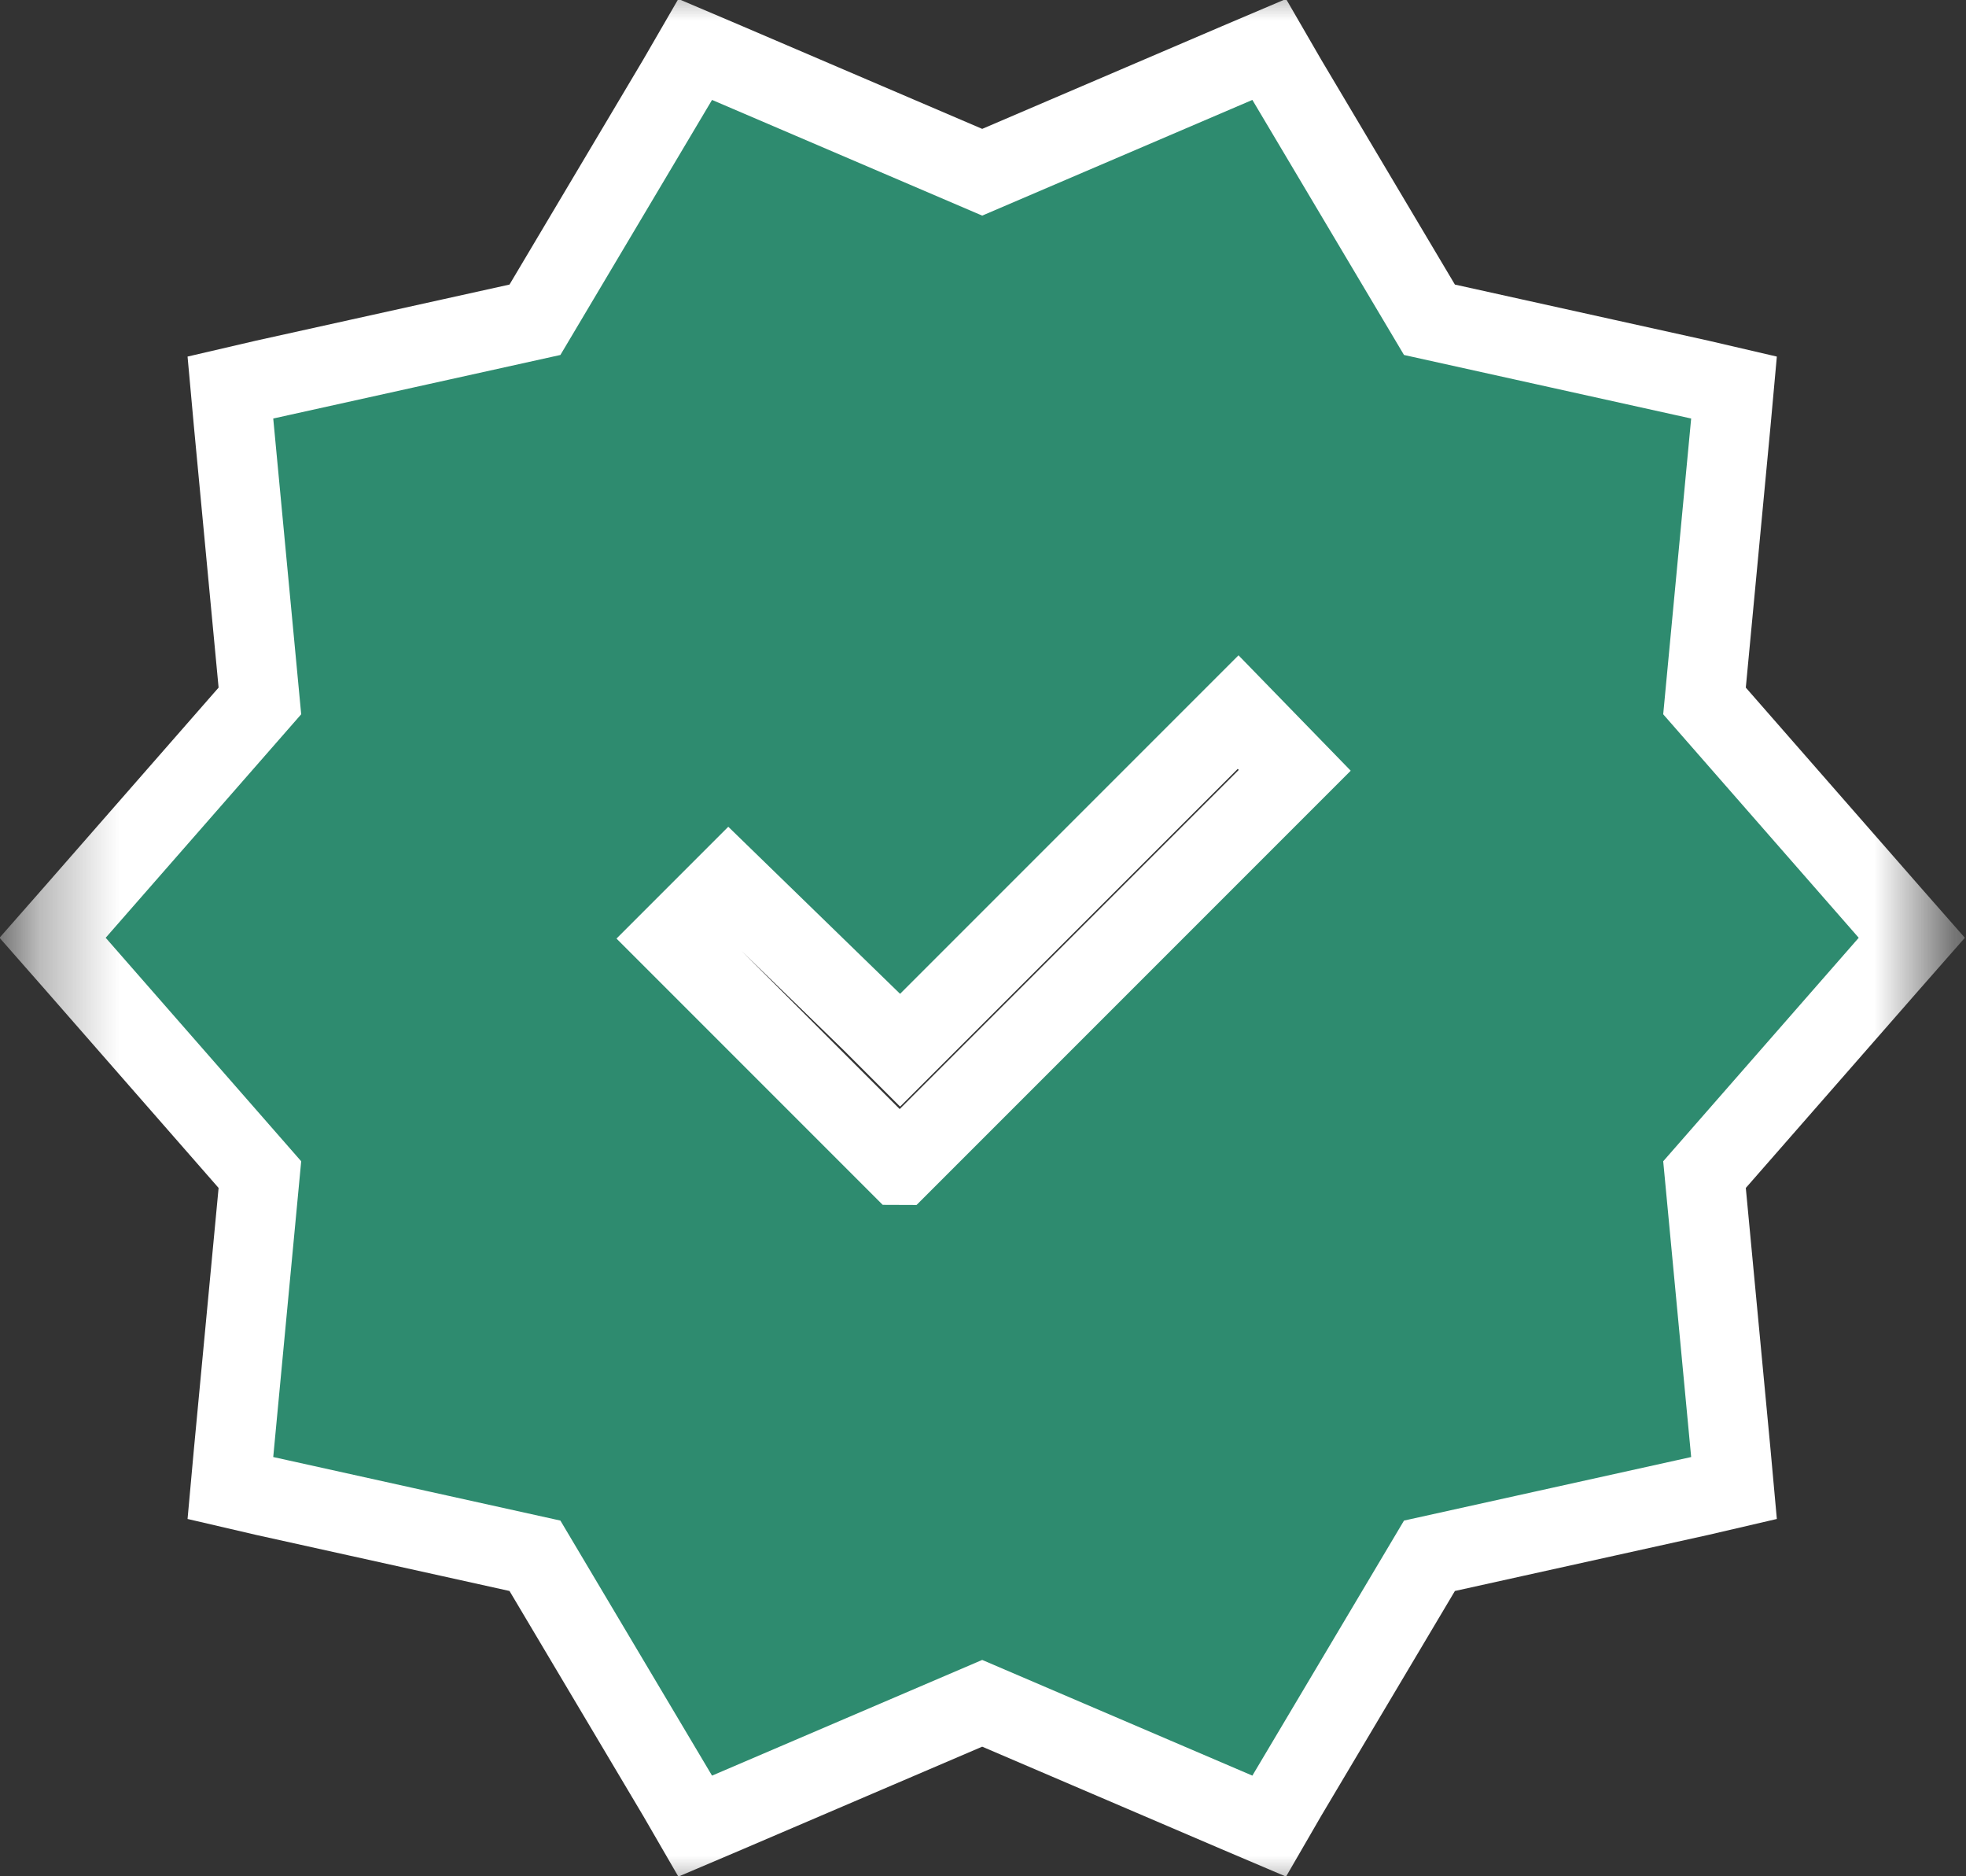 <svg xmlns="http://www.w3.org/2000/svg" viewBox="0 0 24.66 23.53" xmlns:v="https://vecta.io/nano"><rect x="0" y="0" width="24.66" height="23.53" fill="#333333" stroke="none"/><defs><mask id="A" x="0" y="-.24" width="24.66" height="24" maskUnits="userSpaceOnUse"><path d="M.33-.24h24v24h-24z" fill="#d9d9d9"/></mask></defs><g mask="url(#A)"><path d="M8.5 22.52l.22.38.4-.17 3.2-1.37 3.2 1.37.4.17.22-.38 1.79-3.01 3.39-.75.43-.1-.04-.44-.33-3.49 2.31-2.64.29-.33-.29-.33-2.31-2.64.33-3.49.04-.44-.43-.1-3.39-.75L16.14 1l-.22-.38-.4.17-3.2 1.37L9.12.79l-.4-.17L8.5 1 6.71 4.01l-3.39.75-.43.1.04.44.33 3.49-2.31 2.64-.29.33.29.33 2.31 2.64-.33 3.49-.04.44.43.1 3.39.75 1.79 3.01zm2.78-7.91l-2.84-2.84.7-.7 1.8 1.75.35.35.35-.35 3.89-3.89.71.73-4.95 4.95z" fill="#2e8b6f" stroke="#fff"/></g></svg>